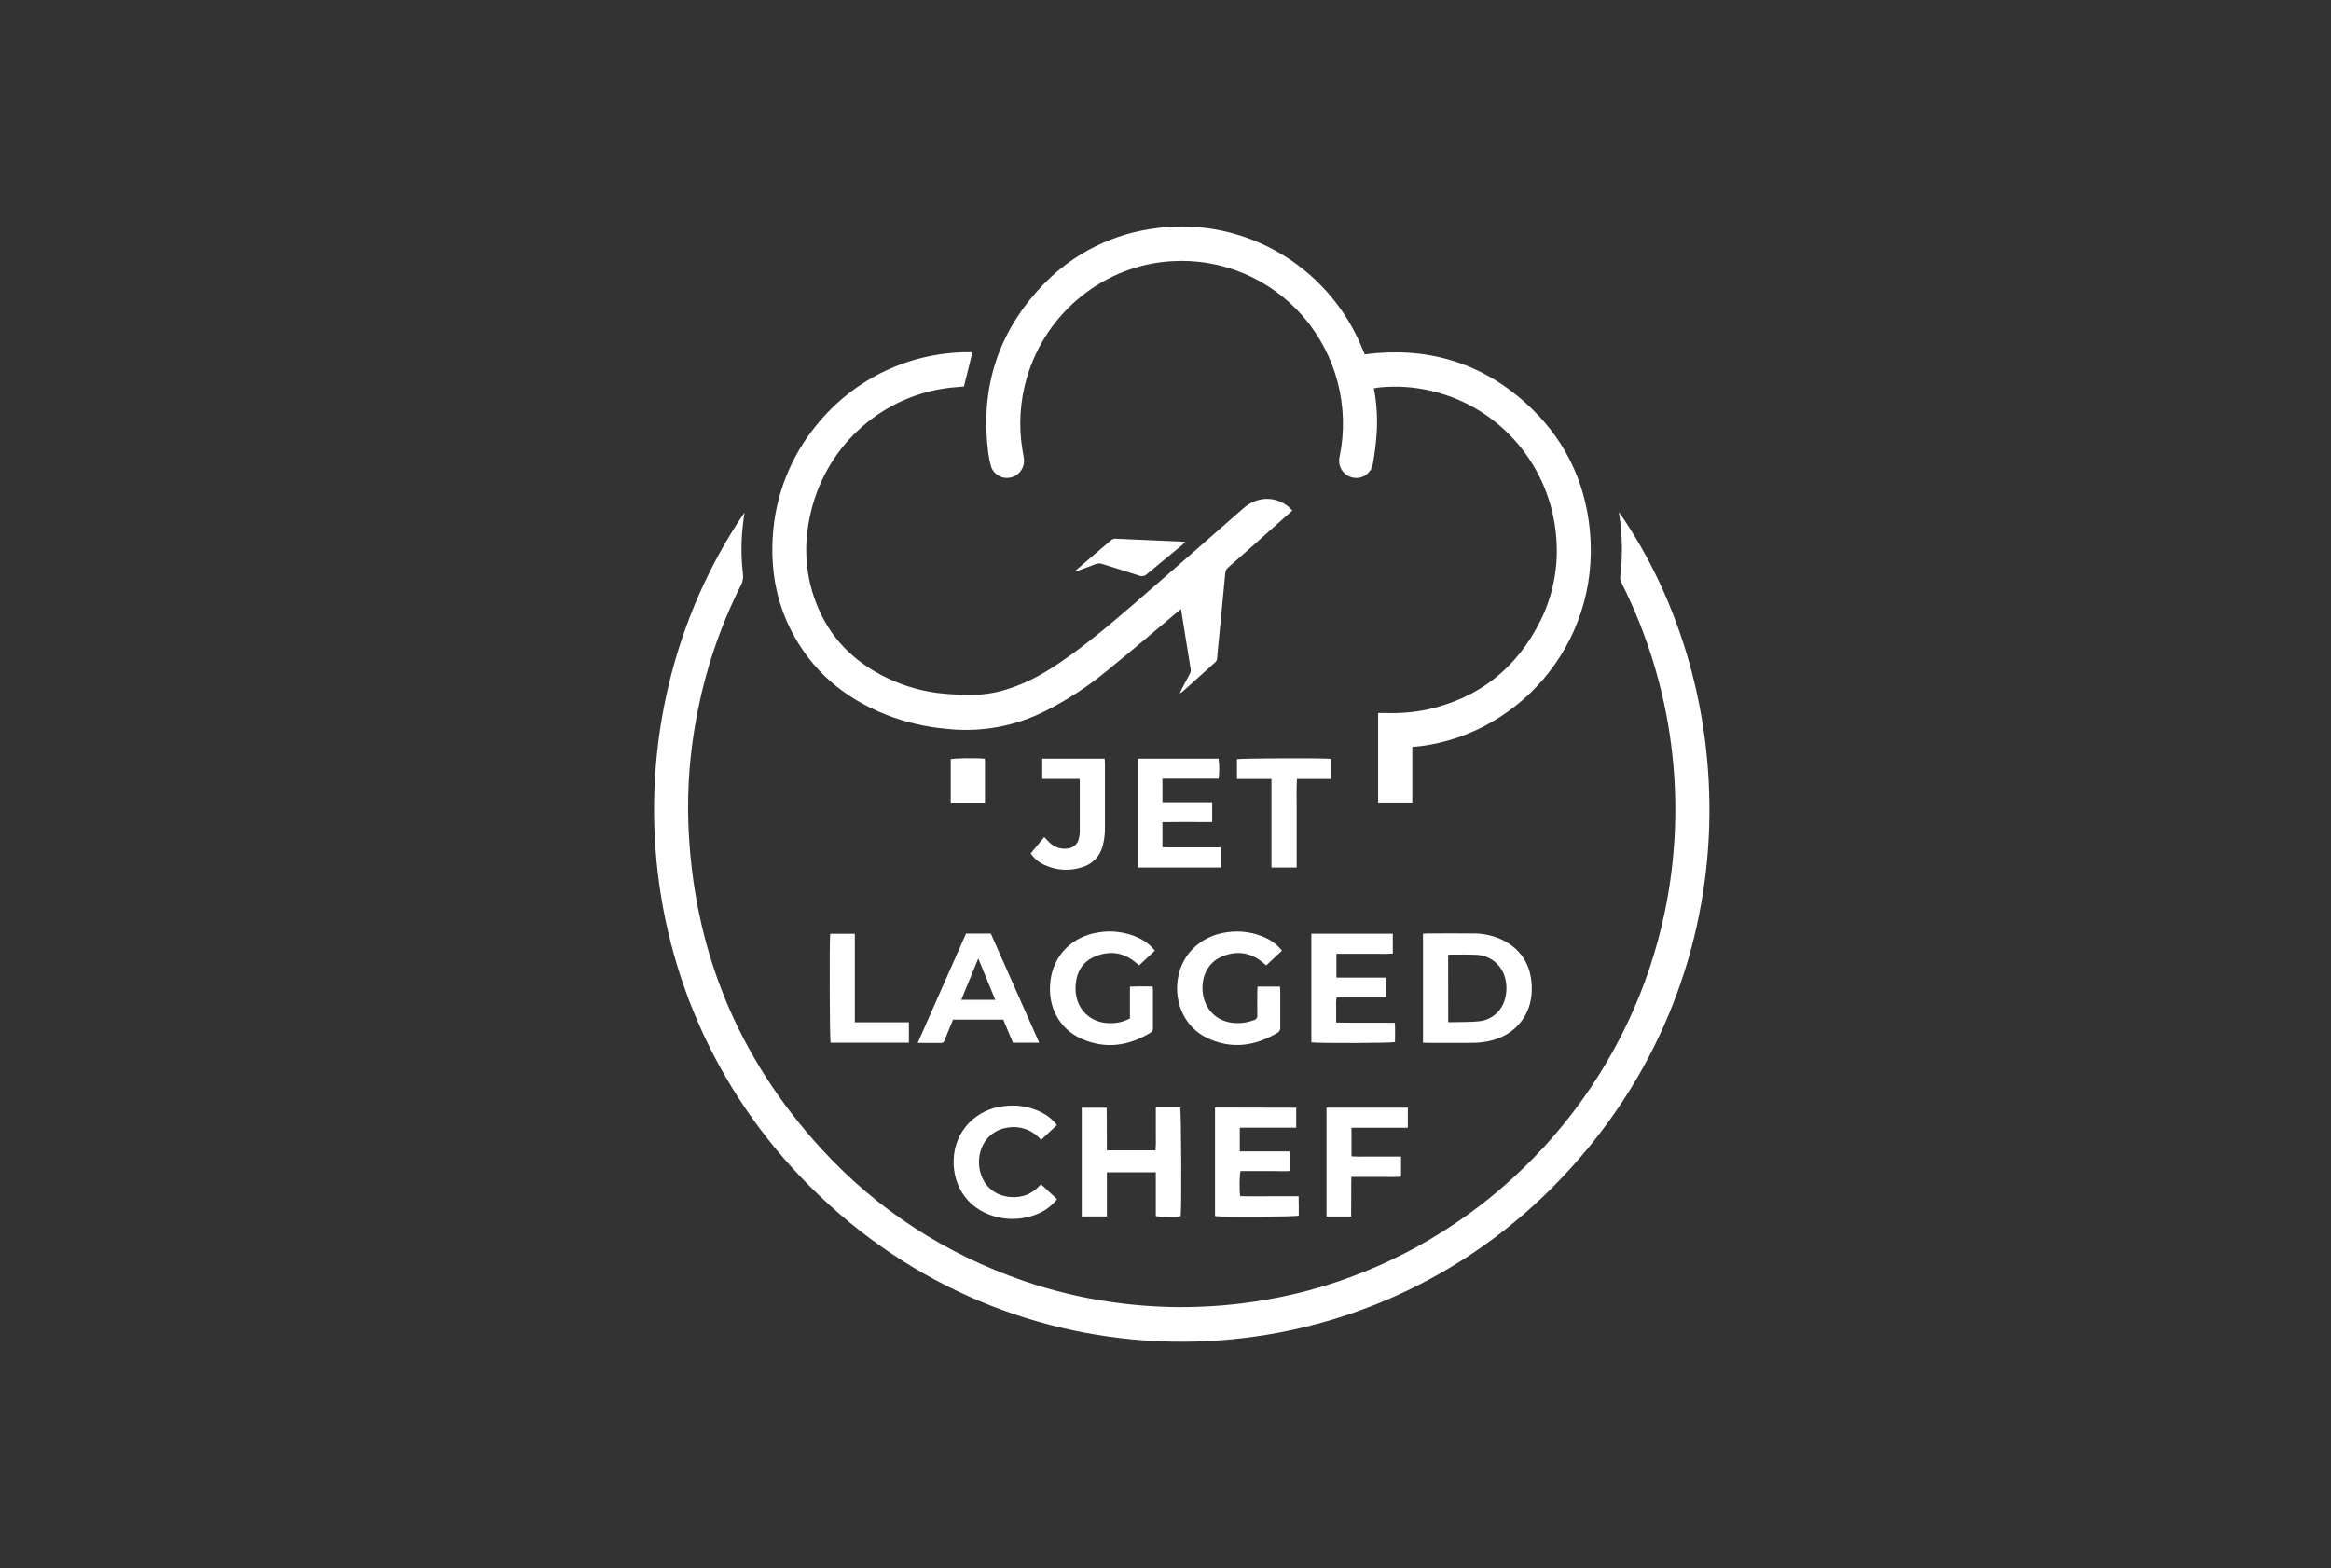 <svg width="107" height="72" viewBox="0 0 107 72" fill="none" xmlns="http://www.w3.org/2000/svg">
<rect x="0" y="0" width="107" height="72" fill="#333333" stroke="none"/>
<path d="M74.321 23.516C80.024 31.73 80.481 44.858 71.661 54.106C62.794 63.436 48.25 64.148 38.53 55.728C28.663 47.191 27.612 33.185 34.173 23.532C34.163 23.609 34.155 23.685 34.144 23.762C34.016 24.617 34.002 25.485 34.103 26.344C34.129 26.518 34.099 26.696 34.018 26.852C33.043 28.784 32.351 30.849 31.964 32.981C31.671 34.541 31.547 36.128 31.595 37.714C31.783 43.499 33.826 48.516 37.723 52.766C40.3 55.57 43.407 57.57 46.992 58.809C48.279 59.252 49.604 59.573 50.95 59.768C52.013 59.925 53.085 60.006 54.158 60.011C55.463 60.014 56.766 59.905 58.052 59.685C65.232 58.471 71.537 53.7 74.735 46.905C75.479 45.325 76.038 43.663 76.401 41.953C77.49 36.812 76.795 31.448 74.433 26.762C74.383 26.675 74.363 26.576 74.374 26.477C74.492 25.513 74.474 24.537 74.321 23.578C74.319 23.557 74.319 23.537 74.321 23.516Z" fill="white"/>
<path d="M63.065 17.829C63.195 18.513 63.238 19.211 63.191 19.906C63.16 20.372 63.102 20.835 63.019 21.295C62.985 21.5 62.871 21.683 62.702 21.803C62.533 21.922 62.323 21.968 62.12 21.93C61.907 21.893 61.718 21.768 61.599 21.585C61.48 21.402 61.442 21.177 61.493 20.964C61.961 18.686 61.349 16.317 59.84 14.558C58.33 12.8 56.095 11.851 53.794 11.993C50.745 12.16 48.024 14.296 47.136 17.341C46.821 18.41 46.751 19.538 46.931 20.638C46.953 20.771 46.978 20.903 46.998 21.036C47.061 21.456 46.782 21.851 46.368 21.927C45.979 22.004 45.596 21.77 45.483 21.387C45.425 21.176 45.383 20.96 45.358 20.742C45.007 17.923 45.748 15.436 47.641 13.332C48.983 11.818 50.805 10.823 52.794 10.517C56.914 9.836 60.955 12.116 62.539 16.015C62.573 16.098 62.61 16.182 62.647 16.269C65.431 15.908 67.905 16.599 70.009 18.479C71.764 20.048 72.766 22.038 72.983 24.393C73.468 29.678 69.5 33.922 64.829 34.294V36.847H63.26V32.736H63.589C64.22 32.759 64.851 32.709 65.471 32.587C67.867 32.067 69.618 30.695 70.716 28.49C71.302 27.304 71.55 25.977 71.435 24.657C71.178 21.403 68.865 18.691 65.715 17.95C64.922 17.76 64.103 17.706 63.292 17.79C63.224 17.798 63.157 17.813 63.065 17.829Z" fill="white"/>
<path d="M59.323 23.438C58.691 24.001 58.082 24.545 57.472 25.088C57.108 25.411 56.745 25.734 56.378 26.051C56.297 26.118 56.248 26.217 56.243 26.323C56.138 27.443 56.027 28.562 55.918 29.682C55.901 29.858 55.881 30.034 55.87 30.21C55.869 30.288 55.835 30.361 55.776 30.412C55.277 30.857 54.781 31.306 54.284 31.753C54.246 31.782 54.206 31.81 54.164 31.835C54.182 31.778 54.203 31.723 54.227 31.669C54.352 31.432 54.479 31.194 54.603 30.96C54.649 30.889 54.667 30.803 54.655 30.719C54.506 29.813 54.363 28.905 54.211 27.964C54.134 28.026 54.077 28.071 54.023 28.117C52.96 29.007 51.907 29.912 50.83 30.783C49.966 31.497 49.028 32.113 48.032 32.62C46.615 33.347 45.019 33.639 43.44 33.461C42.496 33.378 41.567 33.161 40.682 32.817C38.742 32.047 37.233 30.78 36.285 28.883C35.615 27.546 35.379 26.117 35.473 24.624C35.587 22.758 36.284 20.976 37.465 19.535C39.213 17.356 41.861 16.115 44.638 16.173C44.508 16.694 44.382 17.204 44.248 17.742C44.147 17.752 44.024 17.767 43.901 17.774C40.821 18 38.202 20.128 37.326 23.116C36.879 24.647 36.886 26.177 37.46 27.676C38.069 29.268 39.187 30.383 40.695 31.115C41.518 31.516 42.405 31.763 43.315 31.845C43.797 31.889 44.28 31.906 44.764 31.896C45.581 31.88 46.351 31.647 47.094 31.314C47.855 30.974 48.542 30.511 49.215 30.024C50.197 29.313 51.12 28.529 52.039 27.737C53.726 26.275 55.402 24.801 57.081 23.33C57.61 22.867 58.305 22.773 58.898 23.096C58.983 23.145 59.065 23.201 59.142 23.263C59.198 23.311 59.25 23.368 59.323 23.438Z" fill="white"/>
<path d="M65.32 47.871V42.868C65.393 42.863 65.454 42.857 65.515 42.857C66.21 42.857 66.903 42.852 67.598 42.857C68.07 42.85 68.537 42.951 68.964 43.153C69.811 43.576 70.259 44.27 70.309 45.223C70.34 45.804 70.221 46.35 69.878 46.829C69.48 47.386 68.921 47.689 68.265 47.816C68.038 47.857 67.808 47.879 67.576 47.88C66.889 47.888 66.202 47.88 65.515 47.88C65.454 47.883 65.393 47.876 65.32 47.871ZM66.477 46.928H66.736C67.127 46.917 67.522 46.928 67.91 46.886C68.493 46.822 68.97 46.389 69.096 45.811C69.168 45.522 69.168 45.219 69.096 44.929C68.947 44.301 68.398 43.853 67.759 43.837C67.36 43.818 66.961 43.828 66.562 43.828C66.532 43.83 66.503 43.835 66.474 43.843L66.477 46.928Z" fill="white"/>
<path d="M49.656 55.849V50.859H50.799C50.814 51.503 50.799 52.152 50.808 52.814H53.043C53.06 52.6 53.064 52.384 53.056 52.169C53.056 51.957 53.056 51.744 53.056 51.532V50.847H54.173C54.224 51.002 54.243 55.47 54.198 55.832C54.039 55.877 53.277 55.882 53.055 55.832V53.822H50.809V55.849H49.656Z" fill="white"/>
<path d="M60.195 47.857V42.868H63.934V43.779C63.721 43.794 63.507 43.798 63.294 43.791C63.076 43.791 62.859 43.791 62.642 43.791H61.346V44.882H63.627V45.783H61.359C61.311 45.99 61.339 46.179 61.334 46.367C61.33 46.555 61.334 46.733 61.334 46.946C62.234 46.964 63.123 46.946 64.027 46.958C64.048 47.264 64.035 47.556 64.034 47.845C63.872 47.893 60.44 47.905 60.195 47.857Z" fill="white"/>
<path d="M59.5 50.857V51.774H56.91V52.863H59.198C59.213 53.165 59.202 53.452 59.204 53.766C58.947 53.778 58.697 53.766 58.451 53.766C58.206 53.766 57.946 53.766 57.698 53.766H56.945C56.896 53.923 56.885 54.603 56.926 54.915C57.368 54.932 57.814 54.92 58.259 54.922C58.704 54.924 59.141 54.922 59.61 54.922C59.61 55.084 59.616 55.228 59.617 55.373C59.618 55.519 59.617 55.669 59.617 55.811C59.46 55.864 56.112 55.882 55.773 55.835V50.848L59.5 50.857Z" fill="white"/>
<path d="M53.359 37.748V38.898C53.575 38.911 53.796 38.903 54.017 38.904C54.239 38.905 54.466 38.904 54.69 38.904H56.048V39.829H52.219V34.832H55.932C55.977 35.137 55.978 35.447 55.937 35.753H53.359V36.833H55.643V37.742C55.4 37.752 55.151 37.742 54.901 37.742C54.652 37.742 54.383 37.742 54.123 37.742L53.359 37.748Z" fill="white"/>
<path d="M58.846 43.647C58.607 43.871 58.367 44.095 58.121 44.323C58.054 44.265 58.003 44.217 57.949 44.174C57.359 43.699 56.711 43.635 56.036 43.941C55.467 44.198 55.155 44.806 55.201 45.48C55.263 46.365 55.897 46.963 56.777 46.973C57.044 46.977 57.309 46.93 57.558 46.835C57.663 46.809 57.731 46.707 57.715 46.599C57.706 46.231 57.715 45.864 57.715 45.495C57.715 45.434 57.722 45.372 57.726 45.298H58.752C58.757 45.36 58.767 45.413 58.767 45.468V47.166C58.781 47.265 58.734 47.363 58.648 47.412C57.604 48.038 56.517 48.187 55.401 47.65C54.481 47.208 53.976 46.239 54.036 45.213C54.114 43.878 55.091 42.966 56.315 42.803C56.921 42.711 57.541 42.8 58.098 43.058C58.39 43.193 58.646 43.394 58.846 43.647Z" fill="white"/>
<path d="M53.011 43.648C52.763 43.879 52.528 44.098 52.287 44.321L52.146 44.203C51.581 43.723 50.95 43.633 50.278 43.908C49.72 44.135 49.431 44.584 49.38 45.185C49.362 45.375 49.371 45.567 49.408 45.755C49.563 46.486 50.161 46.958 50.901 46.974C51.237 46.991 51.57 46.917 51.867 46.759V45.297C52.223 45.282 52.562 45.288 52.91 45.292C52.916 45.368 52.923 45.422 52.923 45.477V47.177C52.939 47.268 52.898 47.36 52.82 47.409C51.793 48.034 50.718 48.184 49.609 47.677C48.649 47.237 48.055 46.238 48.224 44.993C48.381 43.824 49.248 42.983 50.427 42.808C51.054 42.704 51.697 42.793 52.273 43.064C52.56 43.199 52.813 43.398 53.011 43.648Z" fill="white"/>
<path d="M42.125 47.883L44.343 42.864H45.483L47.702 47.872H46.497C46.353 47.526 46.204 47.17 46.054 46.813H43.747C43.689 46.952 43.628 47.098 43.568 47.248L43.359 47.759C43.332 47.826 43.303 47.885 43.213 47.884C42.863 47.881 42.514 47.883 42.125 47.883ZM44.126 45.904H45.685L44.905 44.004L44.126 45.904Z" fill="white"/>
<path d="M48.516 51.653L47.788 52.336C47.403 51.875 46.801 51.662 46.216 51.778C45.851 51.832 45.519 52.023 45.287 52.313C44.785 52.936 44.83 53.956 45.387 54.514C45.727 54.853 46.146 54.978 46.616 54.96C47.086 54.942 47.463 54.733 47.785 54.369L48.521 55.054C48.278 55.368 47.954 55.608 47.585 55.748C46.865 56.036 46.063 56.033 45.346 55.738C44.343 55.332 43.761 54.402 43.774 53.304C43.796 51.886 44.847 50.929 46.055 50.788C46.642 50.704 47.24 50.797 47.775 51.057C48.065 51.195 48.319 51.399 48.516 51.653Z" fill="white"/>
<path d="M60.891 50.856H64.624V51.776H62.038V53.088C62.292 53.115 62.542 53.097 62.791 53.1C63.039 53.104 63.295 53.1 63.544 53.1H64.313V54.023C64.069 54.047 63.819 54.031 63.57 54.034C63.322 54.037 63.065 54.034 62.817 54.034H62.031C62.018 54.644 62.031 55.242 62.022 55.851H60.891V50.856Z" fill="white"/>
<path d="M47.312 39.183L47.932 38.432C48.011 38.513 48.081 38.589 48.155 38.66C48.382 38.899 48.713 39.009 49.037 38.953C49.274 38.924 49.468 38.748 49.521 38.512C49.548 38.41 49.563 38.305 49.565 38.199C49.565 37.42 49.565 36.642 49.565 35.864C49.562 35.829 49.558 35.794 49.552 35.76H47.842V34.83H50.709C50.709 34.908 50.719 34.977 50.719 35.047V37.997C50.726 38.288 50.69 38.578 50.611 38.857C50.489 39.311 50.144 39.67 49.699 39.807C49.113 40.007 48.474 39.968 47.917 39.698C47.673 39.584 47.465 39.406 47.312 39.183Z" fill="white"/>
<path d="M61.095 34.841V35.763H59.535C59.504 36.229 59.524 36.679 59.521 37.128C59.518 37.576 59.521 38.02 59.521 38.465V39.831H58.364V35.763H56.781V34.856C56.93 34.812 60.791 34.796 61.095 34.841Z" fill="white"/>
<path d="M41.722 47.872H38.125C38.085 47.715 38.069 43.217 38.109 42.872H39.239V44.221V45.559V46.934H41.72L41.722 47.872Z" fill="white"/>
<path d="M49.367 26.199L50.551 25.185C50.701 25.057 50.852 24.931 50.999 24.805C51.057 24.753 51.133 24.727 51.209 24.733C52.203 24.778 53.196 24.819 54.19 24.863C54.251 24.863 54.312 24.874 54.404 24.883C54.348 24.939 54.314 24.977 54.274 25.014C53.727 25.466 53.176 25.914 52.632 26.369C52.547 26.453 52.421 26.478 52.31 26.433C51.738 26.243 51.161 26.075 50.588 25.89C50.489 25.856 50.381 25.86 50.285 25.901C49.986 26.018 49.684 26.126 49.384 26.238L49.367 26.199Z" fill="white"/>
<path d="M45.213 36.851H43.641V34.856C43.783 34.809 44.853 34.793 45.213 34.835V36.851Z" fill="white"/>
</svg>
